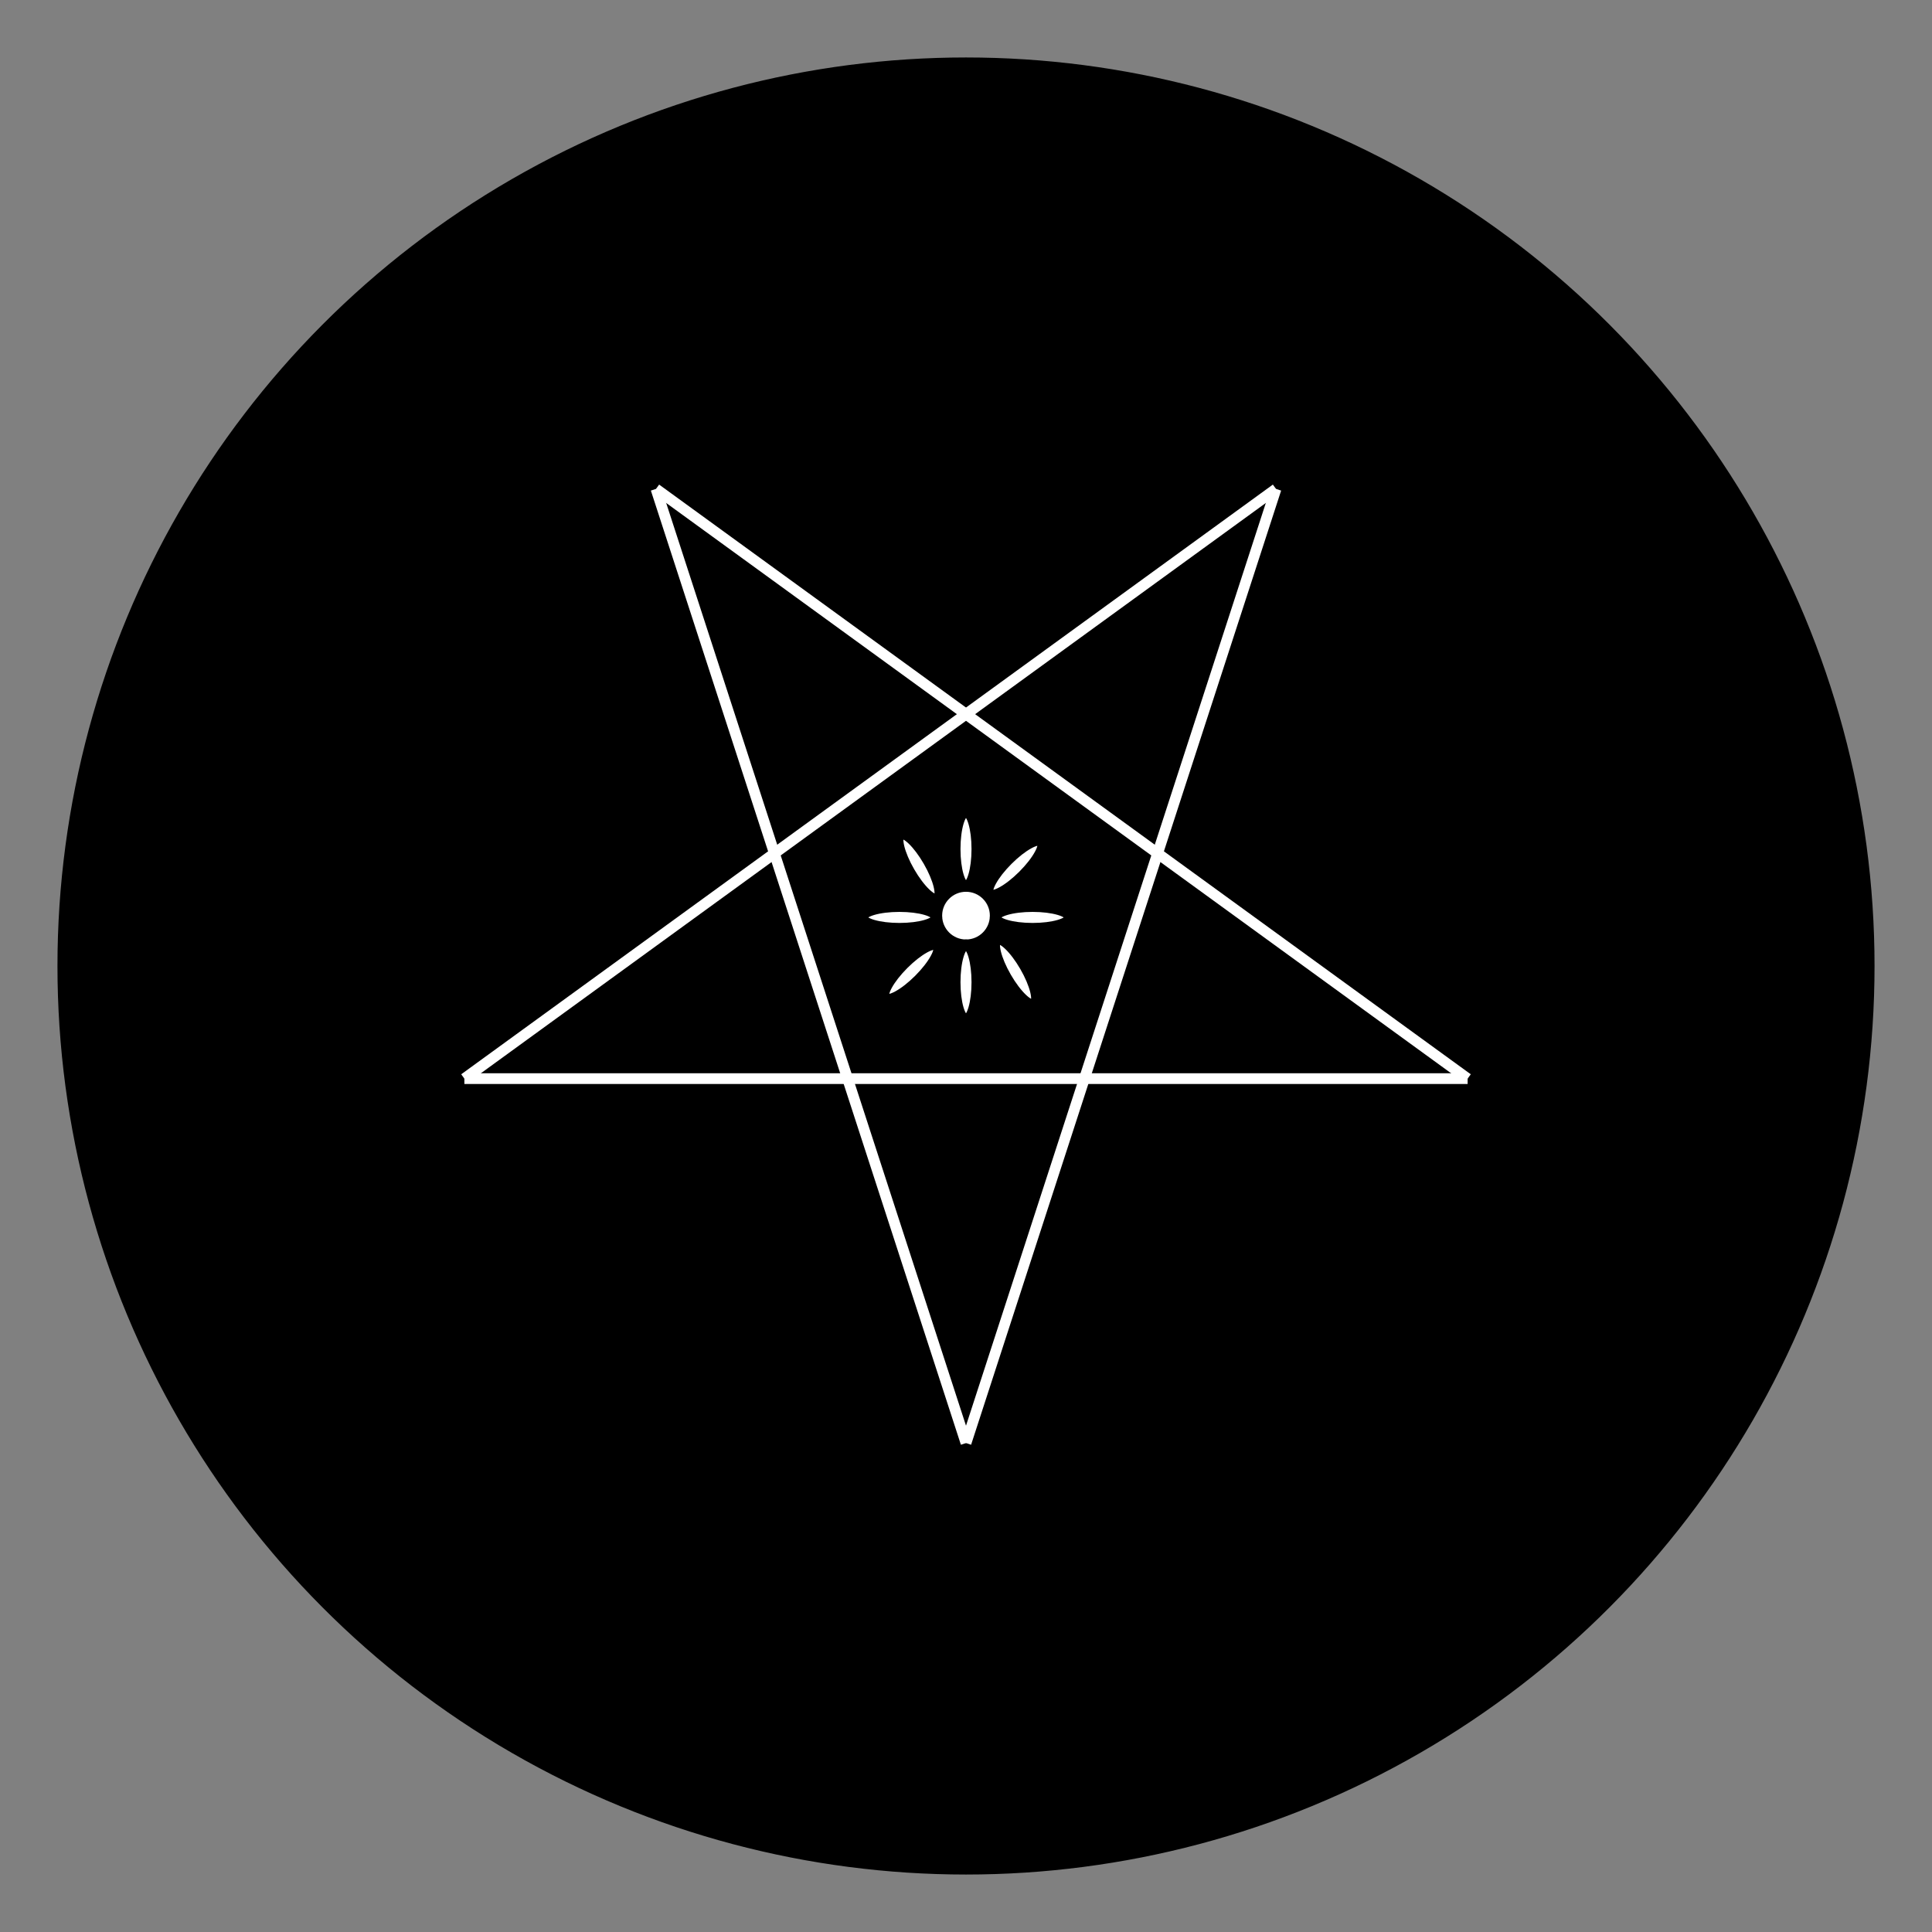 <?xml version="1.0" encoding="iso-8859-1"?>
<!-- Generator: Adobe Illustrator 28.0.0, SVG Export Plug-In . SVG Version: 6.00 Build 0)  -->
<svg version="1.1" id="Layer_1" xmlns="http://www.w3.org/2000/svg" xmlns:xlink="http://www.w3.org/1999/xlink" x="0px" y="0px"
	 viewBox="0 0 720 720" style="enable-background:new 0 0 720 720;" xml:space="preserve">
<rect x="0" y="0" width="720" height="720" fill="#808080" stroke="none"/>
<circle style="stroke:#000000;stroke-width:4;stroke-miterlimit:10;" cx="360" cy="360" r="336.585"/>
<line style="fill:none;stroke:#FFFFFF;stroke-width:4;stroke-miterlimit:10;" x1="546.941" y1="401.971" x2="173.059" y2="401.971"/>
<line style="fill:none;stroke:#FFFFFF;stroke-width:4;stroke-miterlimit:10;" x1="173.059" y1="401.971" x2="475.536" y2="182.208"/>
<line style="fill:none;stroke:#FFFFFF;stroke-width:4;stroke-miterlimit:10;" x1="546.941" y1="401.971" x2="244.464" y2="182.208"/>
<line style="fill:none;stroke:#FFFFFF;stroke-width:4;stroke-miterlimit:10;" x1="360" y1="537.792" x2="475.536" y2="182.208"/>
<line style="fill:none;stroke:#FFFFFF;stroke-width:4;stroke-miterlimit:10;" x1="244.464" y1="182.208" x2="360" y2="537.792"/>
<circle style="fill:#FFFFFF;stroke:#000000;stroke-width:4;stroke-miterlimit:10;" cx="360" cy="341.23" r="10.889"/>
<ellipse style="fill:#FFFFFF;stroke:#000000;stroke-width:4;stroke-miterlimit:10;" cx="360" cy="316.415" rx="4.056" ry="13.926"/>
<ellipse style="fill:#FFFFFF;stroke:#000000;stroke-width:4;stroke-miterlimit:10;" cx="360" cy="366.045" rx="4.056" ry="13.926"/>
<ellipse style="fill:#FFFFFF;stroke:#000000;stroke-width:4;stroke-miterlimit:10;" cx="384.815" cy="341.897" rx="13.926" ry="4.056"/>
<ellipse style="fill:#FFFFFF;stroke:#000000;stroke-width:4;stroke-miterlimit:10;" cx="335.185" cy="341.897" rx="13.926" ry="4.056"/>
<ellipse transform="matrix(0.707 -0.707 0.707 0.707 -117.82 362.347)" style="fill:#FFFFFF;stroke:#000000;stroke-width:4;stroke-miterlimit:10;" cx="378.481" cy="323.395" rx="13.926" ry="4.056"/>
<ellipse transform="matrix(0.866 -0.5 0.5 0.866 -115.583 214.506)" style="fill:#FFFFFF;stroke:#000000;stroke-width:4;stroke-miterlimit:10;" cx="342.481" cy="322.934" rx="4.056" ry="13.926"/>
<ellipse transform="matrix(0.866 -0.5 0.5 0.866 -130.39 237.765)" style="fill:#FFFFFF;stroke:#000000;stroke-width:4;stroke-miterlimit:10;" cx="378.481" cy="362.193" rx="4.056" ry="13.926"/>
<ellipse transform="matrix(0.707 -0.707 0.707 0.707 -156.618 346.276)" style="fill:#FFFFFF;stroke:#000000;stroke-width:4;stroke-miterlimit:10;" cx="339.683" cy="362.193" rx="13.926" ry="4.056"/>
<ellipse transform="matrix(0.47 -0.883 0.883 0.47 -72.9 801.926)" style="stroke:#000000;stroke-width:4;stroke-miterlimit:10;" cx="630.986" cy="461.637" rx="18.889" ry="9.481"/>
<ellipse transform="matrix(0.917 -0.4 0.4 0.917 -137.14 265.786)" style="stroke:#000000;stroke-width:4;stroke-miterlimit:10;" cx="568.556" cy="461.637" rx="9.481" ry="18.889"/>
</svg>

